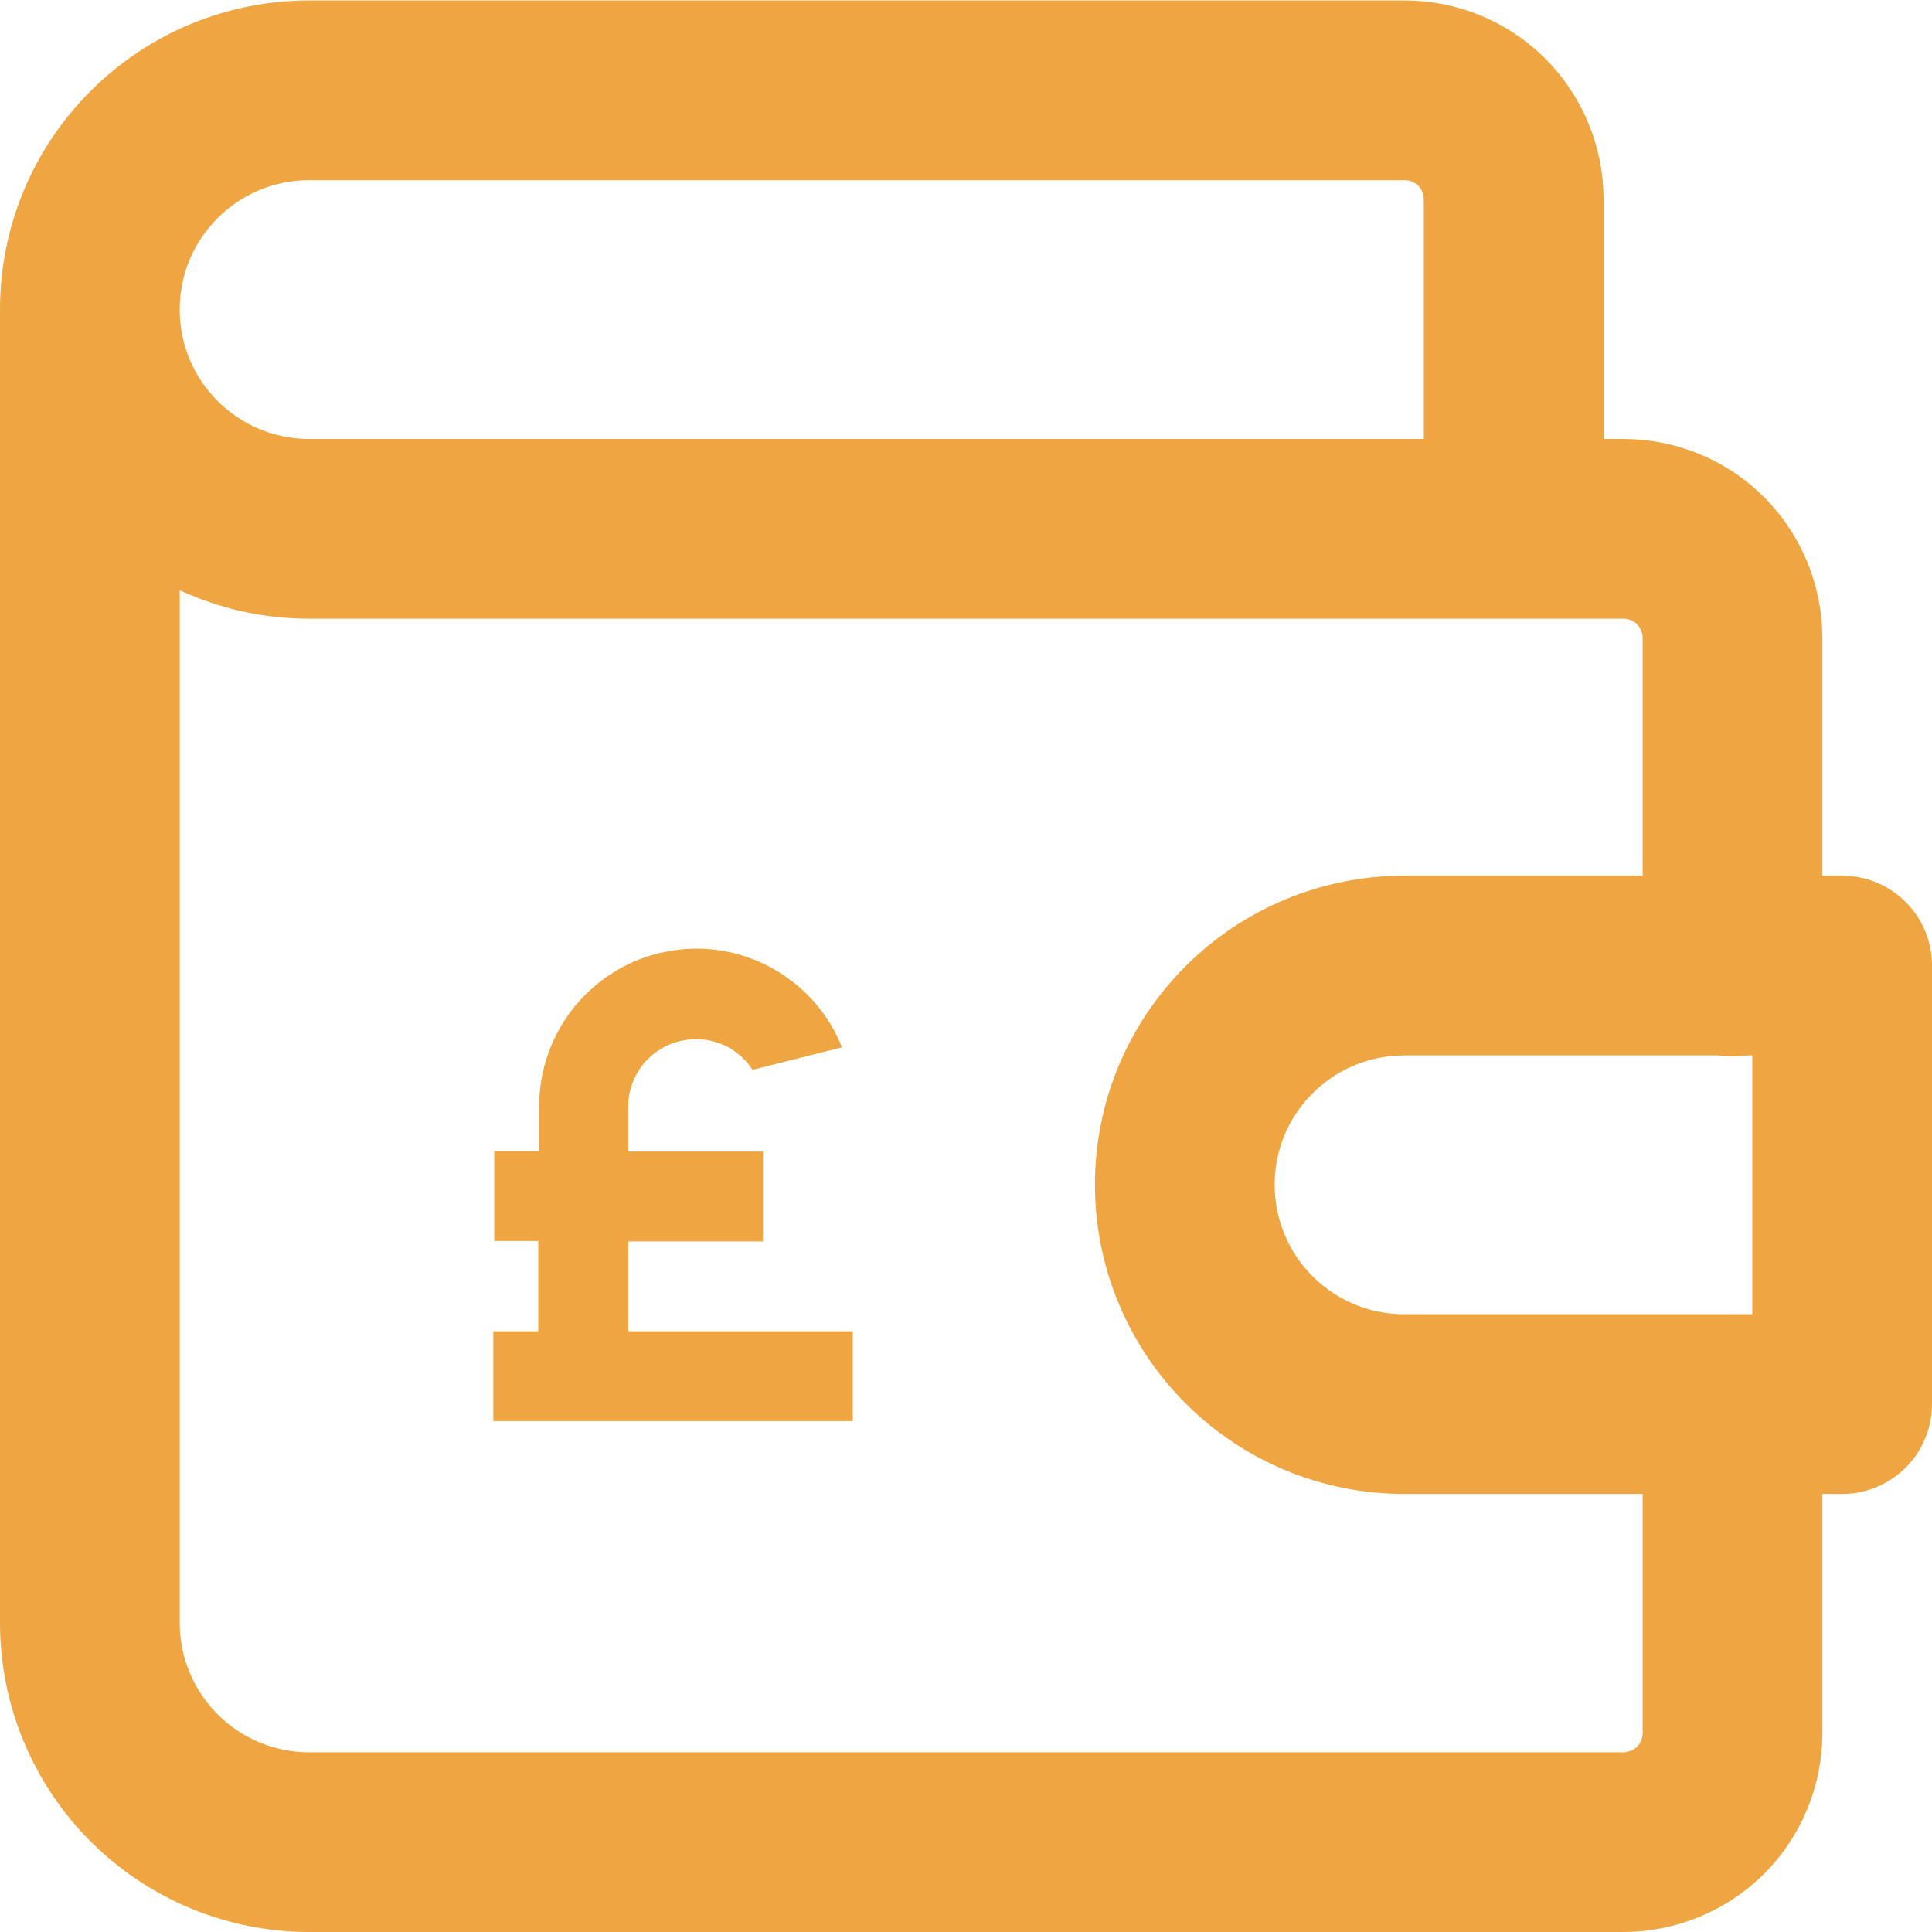 <?xml version="1.0" encoding="UTF-8"?>
<svg xmlns="http://www.w3.org/2000/svg" id="Layer_1" viewBox="0 0 43 43">
  <path d="m33.69,11.75v-7.31c0-.65-.26-1.27-.71-1.72-.46-.46-1.08-.71-1.72-.71H6.88c-1.29,0-2.53.51-3.45,1.43s-1.43,2.15-1.43,3.45.51,2.53,1.43,3.45c.91.91,2.15,1.43,3.45,1.43h29.25c.65,0,1.27.26,1.72.71s.71,1.08.71,1.72v7.31m0,9.75v7.31c0,.65-.26,1.27-.71,1.72s-1.08.71-1.72.71H6.88c-1.29,0-2.53-.51-3.45-1.43-.91-.91-1.43-2.15-1.43-3.45V6.88" fill="none" stroke="#efa541" stroke-linecap="round" stroke-linejoin="round" stroke-width="4"></path>
  <path d="m41,21.5v9.75h-9.75c-1.29,0-2.53-.51-3.45-1.43-.91-.91-1.43-2.15-1.43-3.45s.51-2.53,1.43-3.45c.91-.91,2.15-1.43,3.45-1.43h9.75Z" fill="none" stroke="#efa541" stroke-linecap="round" stroke-linejoin="round" stroke-width="4"></path>
  <path d="m12,27.62h-1v-2h1v-1c0-.81.28-1.6.8-2.23.52-.63,1.24-1.06,2.03-1.21.8-.16,1.62-.03,2.34.36.71.39,1.27,1.01,1.57,1.77l-1.99.5c-.18-.27-.43-.48-.74-.59-.3-.11-.64-.12-.95-.03-.31.09-.58.28-.78.54-.19.26-.3.58-.3.9v1h3v2h-3v2h5v2h-8v-2h1v-2Z" fill="#efa541"></path>
</svg>
